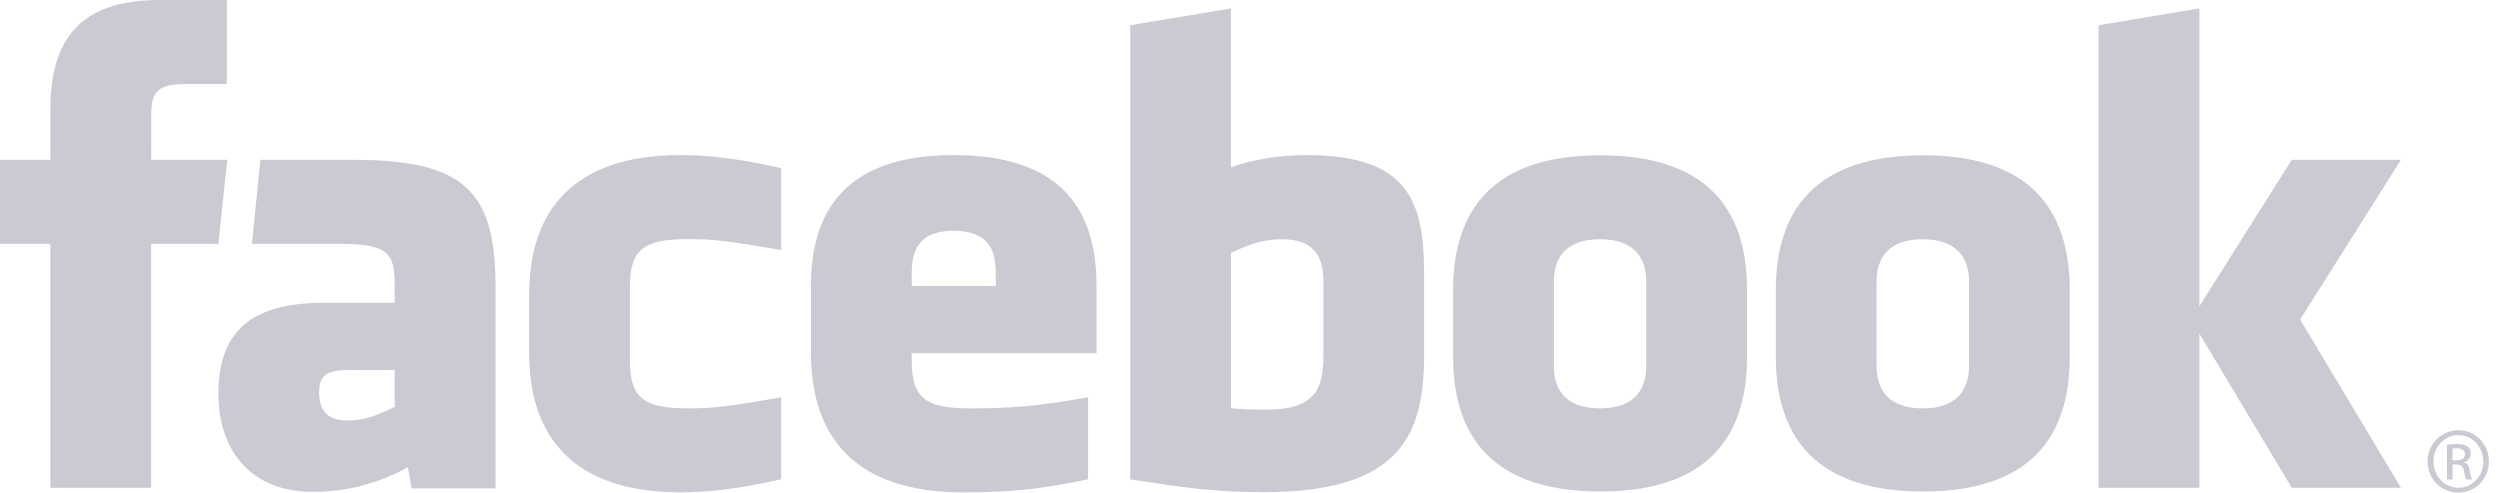<svg width="203" height="40" viewBox="0 0 203 40" fill="none" xmlns="http://www.w3.org/2000/svg">
<path d="M104.047 19.427C102.378 19.427 101.175 19.975 99.955 20.532V33.147C101.123 33.258 101.793 33.258 102.902 33.258C106.907 33.258 107.456 31.424 107.456 28.863V22.838C107.456 20.947 106.829 19.427 104.047 19.427ZM77.445 18.739C74.666 18.739 74.032 20.265 74.032 22.154V23.216H80.855V22.154C80.855 20.265 80.221 18.739 77.445 18.739ZM25.914 31.869C25.914 33.364 26.619 34.141 28.175 34.141C29.845 34.141 30.834 33.596 32.053 33.037V30.044H28.402C26.673 30.044 25.914 30.366 25.914 31.869ZM129.923 19.427C127.139 19.427 126.175 20.947 126.175 22.838V29.74C126.175 31.637 127.139 33.16 129.923 33.16C132.699 33.16 133.671 31.637 133.671 29.74V22.838C133.67 20.947 132.698 19.427 129.923 19.427ZM12.272 39.609H4.089V19.803H0V12.978H4.09V8.879C4.09 3.31 6.397 0 12.956 0H18.417V6.827H15.004C12.45 6.827 12.282 7.781 12.282 9.561L12.272 12.977H18.455L17.732 19.802H12.272V39.609ZM40.238 39.66H33.417L33.123 37.936C30.009 39.66 27.23 39.94 25.396 39.94C20.395 39.94 17.733 36.599 17.733 31.978C17.733 26.526 20.839 24.581 26.396 24.581H32.053V23.402C32.053 20.619 31.734 19.803 27.454 19.803H20.457L21.141 12.978H28.789C38.179 12.978 40.238 15.944 40.238 23.457V39.66ZM63.429 20.303C59.185 19.575 57.966 19.415 55.924 19.415C52.257 19.415 51.148 20.224 51.148 23.339V29.232C51.148 32.346 52.257 33.159 55.924 33.159C57.966 33.159 59.185 32.997 63.429 32.266V38.923C59.712 39.757 57.29 39.976 55.243 39.976C46.458 39.976 42.966 35.356 42.966 28.681V23.901C42.966 17.221 46.458 12.592 55.243 12.592C57.29 12.592 59.712 12.812 63.429 13.649V20.303ZM89.037 28.681H74.031V29.232C74.031 32.346 75.141 33.159 78.807 33.159C82.104 33.159 84.116 32.997 88.352 32.266V38.923C84.266 39.757 82.137 39.976 78.129 39.976C69.343 39.976 65.849 35.356 65.849 28.681V23.215C65.849 17.375 68.441 12.592 77.445 12.592C86.448 12.592 89.037 17.32 89.037 23.215V28.681ZM115.637 28.808C115.637 35.258 113.794 39.964 102.625 39.964C98.591 39.964 96.226 39.609 91.774 38.924V2.05L99.954 0.686V13.584C101.722 12.927 104.01 12.593 106.092 12.593C114.273 12.593 115.636 16.261 115.636 22.155V28.808H115.637ZM141.86 28.948C141.86 34.513 139.562 39.91 129.95 39.91C120.333 39.91 117.993 34.513 117.993 28.948V23.575C117.993 18.008 120.333 12.609 129.95 12.609C139.562 12.609 141.86 18.008 141.86 23.575V28.948ZM168.064 28.948C168.064 34.513 165.764 39.91 156.154 39.91C146.537 39.91 144.196 34.513 144.196 28.948V23.575C144.196 18.008 146.537 12.609 156.154 12.609C165.764 12.609 168.064 18.008 168.064 23.575V28.948ZM194.956 39.609H186.09L178.59 27.09V39.609H170.407V2.049L178.59 0.685V24.864L186.09 12.978H194.956L186.77 25.949L194.956 39.609ZM156.126 19.427C153.346 19.427 152.382 20.947 152.382 22.838V29.74C152.382 31.637 153.346 33.16 156.126 33.16C158.901 33.16 159.883 31.637 159.883 29.74V22.838C159.883 20.947 158.901 19.427 156.126 19.427ZM199.627 34.938C201.005 34.938 202.102 36.061 202.102 37.464C202.102 38.889 201.004 40 199.617 40C198.236 40 197.116 38.889 197.116 37.464C197.116 36.061 198.236 34.938 199.617 34.938H199.627ZM199.617 35.33C198.506 35.33 197.598 36.285 197.598 37.464C197.598 38.664 198.507 39.607 199.627 39.607C200.747 39.618 201.643 38.664 201.643 37.475C201.643 36.286 200.747 35.33 199.627 35.33H199.617ZM199.146 38.935H198.697V36.115C198.933 36.083 199.157 36.05 199.494 36.05C199.921 36.05 200.199 36.14 200.37 36.262C200.536 36.386 200.625 36.576 200.625 36.845C200.625 37.217 200.38 37.441 200.078 37.532V37.553C200.324 37.599 200.491 37.821 200.548 38.236C200.614 38.675 200.682 38.842 200.726 38.934H200.255C200.189 38.842 200.121 38.585 200.065 38.213C199.999 37.855 199.818 37.72 199.458 37.72H199.147V38.935H199.146ZM199.146 37.374H199.472C199.84 37.374 200.153 37.239 200.153 36.89C200.153 36.643 199.976 36.397 199.472 36.397C199.325 36.397 199.223 36.408 199.146 36.418V37.374Z" fill="#CACAD2"/>
</svg>
